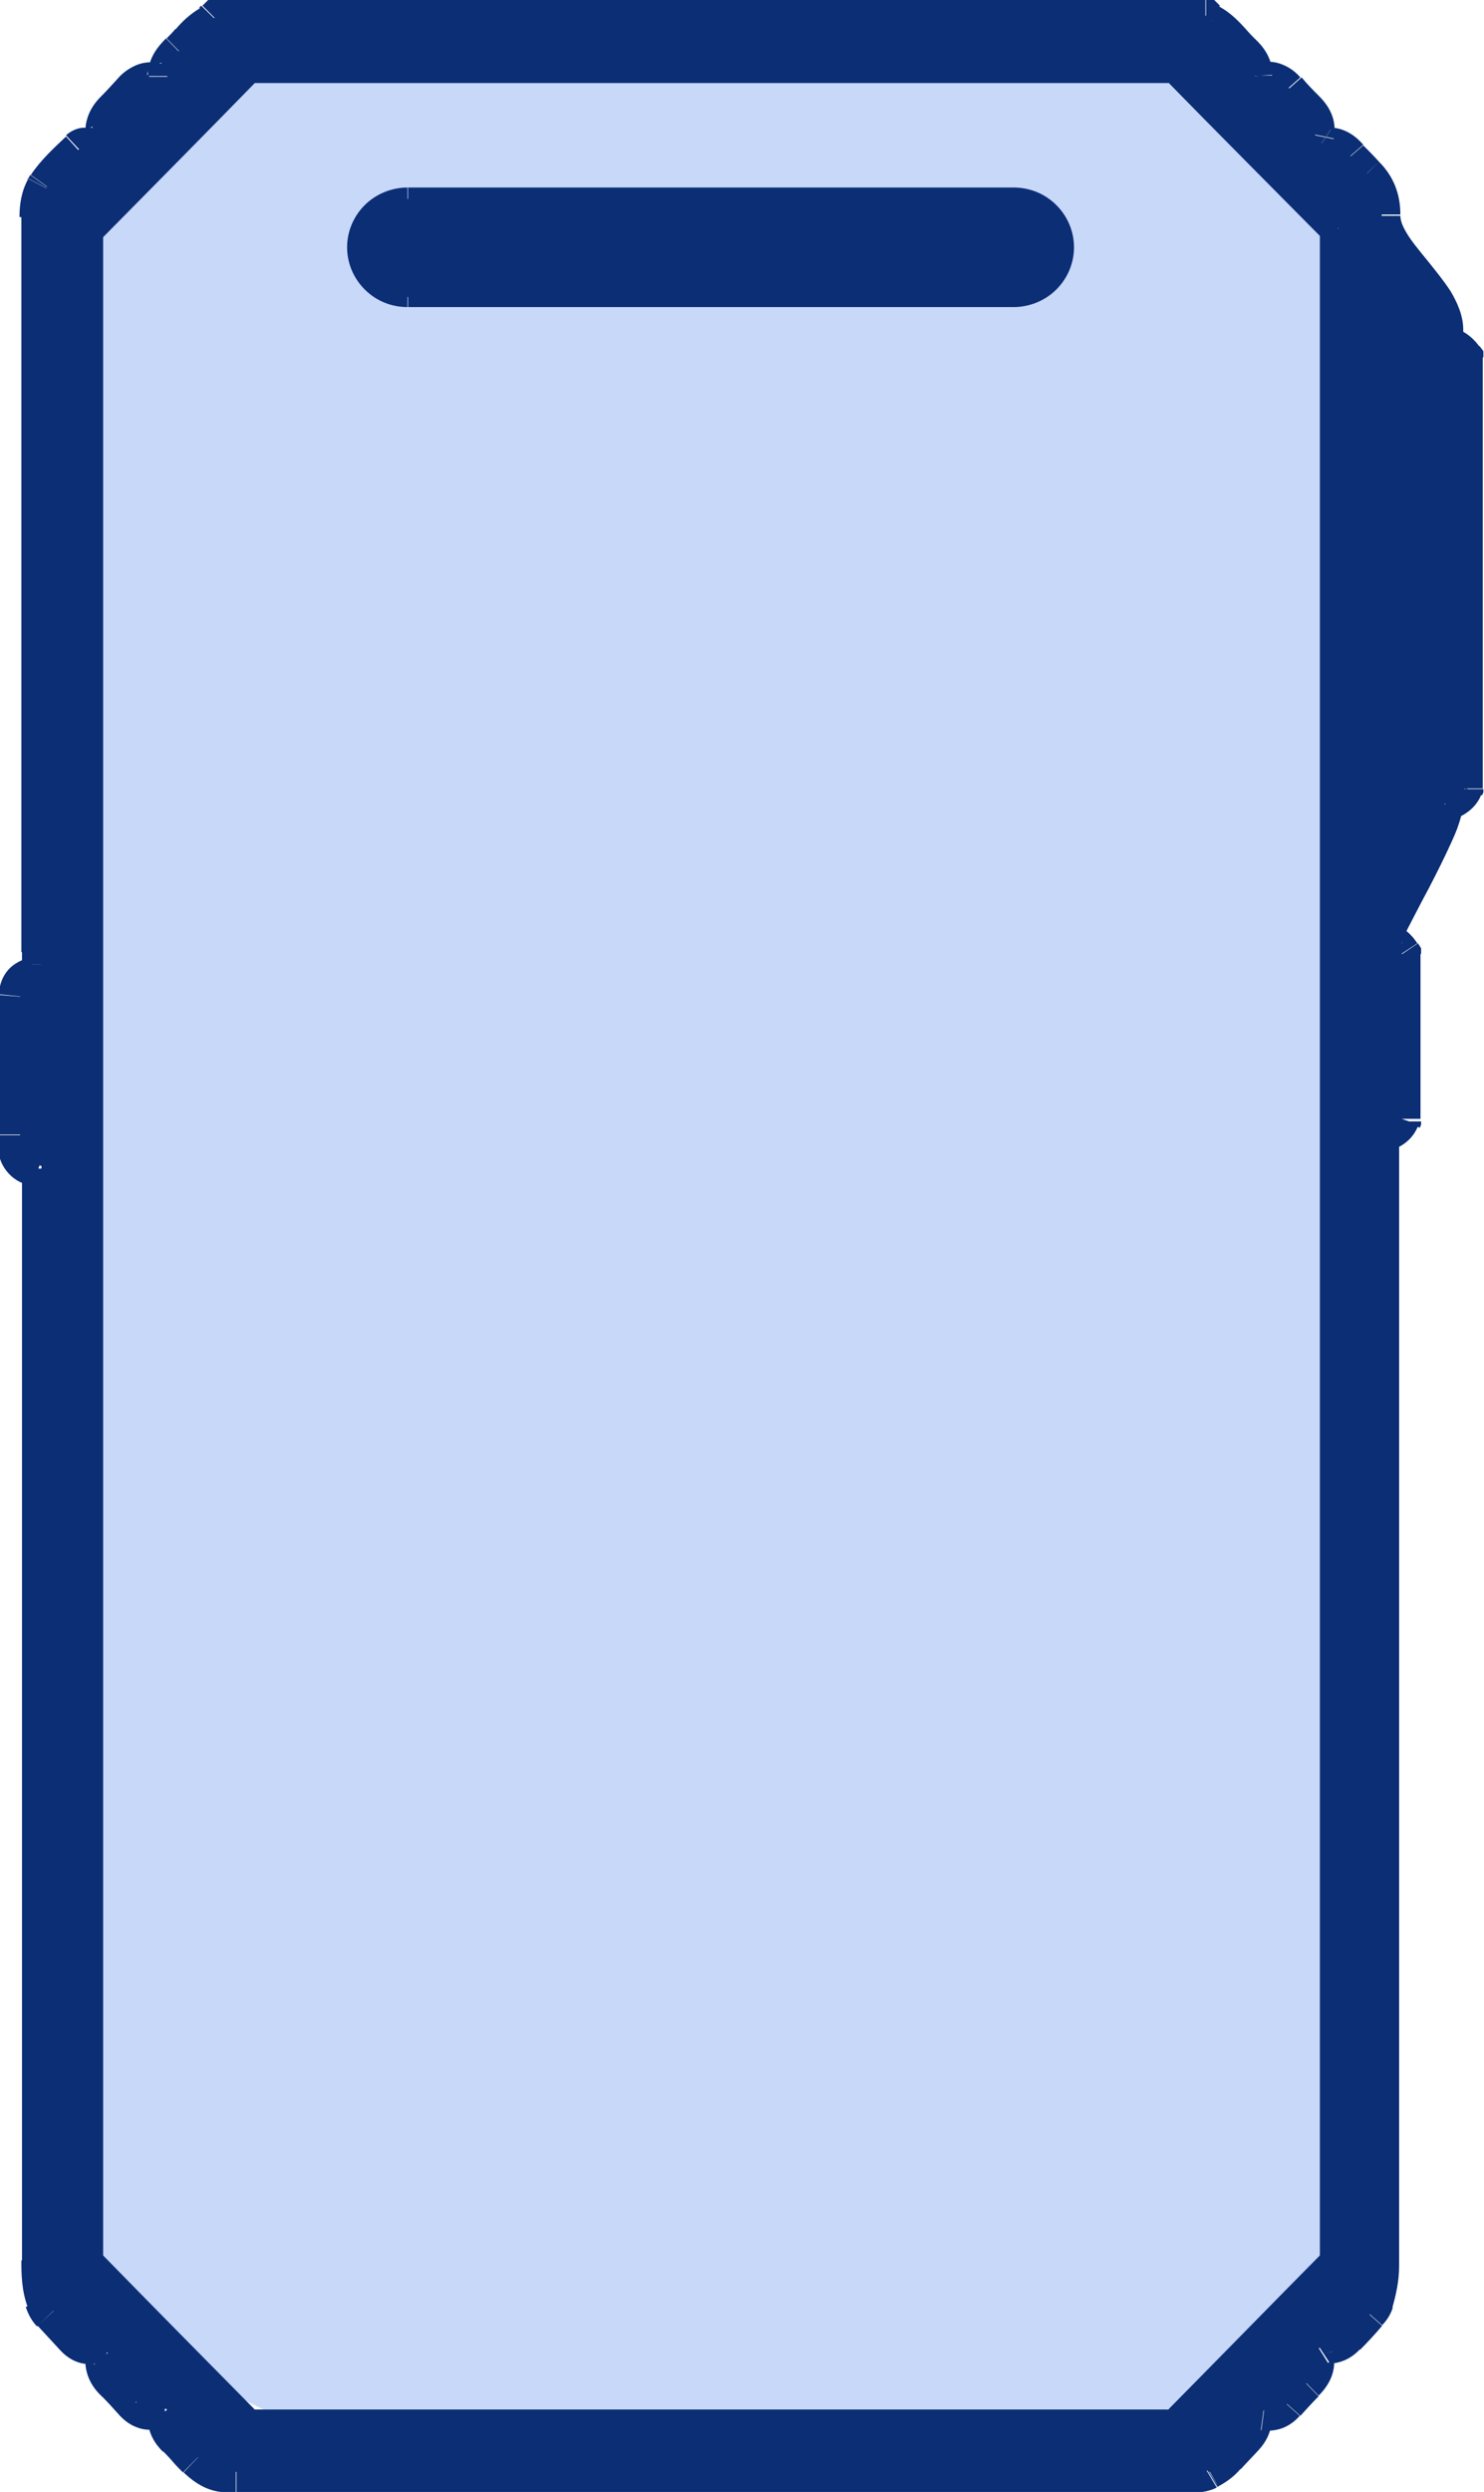 <?xml version="1.0" encoding="UTF-8"?><svg id="Layer_1" xmlns="http://www.w3.org/2000/svg" viewBox="0 0 23.6 39.6"><defs><style>.cls-1{fill:#c8d8f9;}.cls-2{fill:#0b2e75;}</style></defs><rect class="cls-1" x="1" y=".3" width="20.6" height="38.39" rx="5" ry="5"/><path class="cls-2" d="m.6,16.8v-.8s-.6,0-.6,0v.8s.6,0,.6,0Zm0,1.23v-1.23s-.6,0-.6,0v1.23s.6,0,.6,0ZM21.5,3.42c-.86-.87-1.72-1.74-2.58-2.62l-.43.42c.86.88,1.72,1.74,2.58,2.61l.43-.42Zm.09,32.55V3.63h-.6v32.34h.6Zm-2.67,2.83c.86-.88,1.72-1.74,2.58-2.62l-.43-.42c-.87.88-1.72,1.75-2.58,2.62l.43.42Zm-14.99.09h14.78v-.6H3.92v.6Zm-2.8-2.71c.86.88,1.72,1.74,2.58,2.62l.43-.42c-.87-.88-1.72-1.74-2.58-2.62l-.43.42Zm-.09-32.55v32.34h.6V3.64h-.6ZM3.71.81c-.86.88-1.72,1.74-2.58,2.62l.43.42c.87-.88,1.72-1.74,2.58-2.62l-.43-.42Zm14.99-.09H3.93v.6h14.78v-.6Zm3.29,14.44c0,.87,0,1.75,0,2.62h.6c0-.88,0-1.75,0-2.62h-.6Zm-.02.1s0,0,.02,0c0,0,.03.02.05.06l.5-.33c-.1-.15-.26-.31-.51-.33l-.06.6Zm.71-2.51s0,.06-.04.14c-.03.07-.06.16-.11.27-.09.2-.21.44-.34.68-.12.23-.25.46-.34.65-.05.09-.09.18-.11.25-.01.04-.03.08-.04.11,0,.03-.02.1,0,.18l.59-.12c.01.06,0,.1,0,.08,0,0,0-.02.01-.04.02-.05.05-.12.09-.2.09-.17.2-.39.33-.63.12-.23.25-.49.35-.71.05-.11.1-.22.13-.32.03-.09.06-.2.07-.29l-.6-.04Zm.32-.32s0,0,0,0c0,0,0,0-.01,0,0,0-.02.01-.05.02-.03.01-.05.02-.08.03l.23.55c.08-.03.36-.12.47-.41l-.56-.21Zm-.02-6.75v6.85h.6v-6.85h-.6Zm-.04.1s.03,0,.05.02c.01,0,.03.02.05.06l.49-.35c-.11-.15-.27-.29-.52-.32l-.07.6Zm-.27-.55c0,.09,0,.17,0,.26l.6-.02c0-.09,0-.17,0-.24h-.6Zm-1-1.82c0,.23.09.44.2.62.11.17.25.34.37.49.13.16.24.29.32.42.08.13.11.23.11.3h.6c0-.23-.1-.44-.2-.61-.11-.17-.25-.34-.37-.49-.13-.16-.24-.29-.32-.42-.08-.13-.11-.22-.11-.29h-.6Zm-.17-.43c.12.12.17.25.17.43h.6c0-.33-.11-.61-.34-.84l-.43.42Zm-.27-.28c.09.1.19.2.27.28l.43-.41c-.09-.1-.17-.18-.25-.26l-.45.39Zm-.1-.07s.02,0,.02,0c0,0,0,0,.01,0,.01,0,.03.02.07.06l.45-.39c-.13-.15-.33-.3-.62-.27l.07.6Zm-.3-.07c.1.06.21.08.3.07l-.06-.6s.03,0,.04,0c0,0,.03,0,.06.02l-.33.5Zm-.21-.48c-.02.1,0,.21.04.31.05.09.12.14.17.17l.33-.5s.01,0,.03.04c0,.02.02.04.02.06,0,.02,0,.04,0,.05l-.59-.12Zm-.06-.12s.06.07.06.08c0,.01,0,.02,0,.04l.59.12c.06-.3-.08-.52-.23-.67l-.43.42Zm-.31-.33c.1.11.21.22.31.33l.43-.42c-.1-.1-.2-.2-.29-.31l-.45.4Zm-.1-.04s.03,0,.03,0c0,0,0,0,0,0,0,0,.02,0,.05.04l.45-.4c-.08-.09-.17-.16-.3-.21-.13-.05-.26-.05-.39-.01l.15.58Zm-.51-.37c0,.09.03.23.17.32.13.09.26.07.34.05l-.15-.58s.02,0,.04,0c.03,0,.07.01.1.04.09.06.09.14.09.15l-.6.03Zm-.11-.18c.09.08.11.13.11.18l.6-.03c-.01-.28-.16-.46-.29-.58l-.42.43Zm-.16-.17c.05.05.1.11.16.17l.42-.43s-.09-.09-.14-.15l-.44.41Zm-.25-.22c.08.04.15.11.25.22l.44-.41c-.09-.1-.23-.25-.41-.35l-.28.53Zm-.16-.14s0,0,0,0c0,0,0,0,0,0,0,0,.02.02.03.03.02.02.06.07.12.1l.29-.52s.03.02.03.02c0,0,0,0,0,0,0,0,0,0,0,0,0,0,0,0,0,0,0,0,0,0,0,0,0,0-.02-.02-.04-.04l-.43.42Zm-15.53.09h15.74V0H3.44v.6Zm.07.04c.06-.04.09-.08.11-.1,0,0,.02-.02.02-.03,0,0,0,0,0,0l-.43-.42s-.03.03-.04.04c0,0,0,.01-.01.01,0,0,0,0,0,0,0,0,0,0,0,0,0,0,.01,0,.02-.02l.32.51Zm-.27.23c.1-.11.17-.18.25-.22l-.28-.53c-.18.1-.32.24-.41.35l.44.4Zm-.17.17c.06-.06.12-.12.17-.17l-.44-.41c-.05.06-.09.1-.14.15l.42.43Zm-.11.18c0-.05.02-.1.11-.18l-.42-.43c-.13.13-.28.31-.29.58l.6.03Zm-.51.37c.07.02.21.03.33-.05.14-.09.17-.23.17-.32l-.6-.03s0-.1.1-.15c.04-.03.08-.03.1-.04.01,0,.02,0,.03,0,0,0,0,0,0,0,0,0,0,0,0,0l-.14.58Zm-.1.04s.05-.04.05-.04c0,0,0,0,.01,0,0,0,.02,0,.03,0l.14-.58c-.13-.03-.26-.03-.39.02-.12.05-.22.12-.3.21l.45.4Zm-.33.35c.11-.11.22-.23.33-.35l-.45-.4c-.1.11-.2.22-.31.33l.43.42Zm-.05.12c0-.05,0-.08.05-.12l-.43-.42c-.15.16-.24.36-.22.6l.6-.05Zm-.48.53c.1,0,.25-.02.37-.15.12-.13.12-.29.11-.39l-.6.05s0,.02,0,0c0-.02.01-.05.04-.08.03-.03.06-.04.07-.05.01,0,.01,0,0,0v.6Zm-.03-.02s-.02.02-.03.02c0,0-.02,0-.01,0,0,0,0,0,.02,0,0,0,.01,0,.02,0,0,0,0,0,.01,0,0,0,.01,0,.02,0v-.6s-.11,0-.17,0c-.08.01-.17.04-.26.12l.41.44Zm-.48.52c.13-.18.3-.35.48-.52l-.4-.44c-.19.18-.4.37-.56.61l.49.35Zm.01-.01s.01-.02.01-.03c0,0,0,0,0,0,0,0,0,0,0,0,0,0,0,0,0,.01,0,0-.01.02-.02.03l-.49-.35s-.03.06-.04.07c0,0,0,0,0,0,0,0,0,0,0,0,0,0,0,0,0-.02l.53.28Zm-.07.33c0-.14.02-.24.07-.33l-.53-.28c-.11.2-.14.41-.14.61h.6Zm0,11.68c0-3.89,0-7.78,0-11.68H.34c0,3.89,0,7.78,0,11.68h.6Zm0,.21c0-.07,0-.15,0-.21H.35c0,.08,0,.13,0,.19l.6.02Zm-.01.16s0-.1.01-.16l-.6-.02s0,.07-.01.13l.6.05Zm-.22.28s.04-.02.05-.03c.01,0,.01,0,.02-.01l-.31-.52s-.03.02-.03.02c0,0,0,0,0,0,0,0,0,0,.01,0l.26.54Zm-.09.03s0,0,0,0c0,0,0,0,.01,0,.01,0,.03,0,.06-.02l-.22-.56s.01,0,.01,0c0,0,0,0,0,0,0,0,0,0,0,0,0,0,0,0,0,0,0,0,0,0,0,0,0,0-.01,0-.02,0l.16.58Zm-.02.05s.01-.05.01-.05c0,0,0,0,0,0,0,0,0,0,0,0,0,0,0,0,.02,0l-.17-.58c-.13.04-.25.11-.33.22-.08.11-.11.23-.12.35l.6.06Zm0,.15c0-.07,0-.11,0-.15l-.6-.05c0,.08,0,.15,0,.2h.6Zm0,2.18s0-.08,0-.15H0s0,.13,0,.2l.6-.05Zm.03.05s-.02,0-.02,0c0,0,0,0,0,0,0,0,0,0-.01-.05l-.6.05c0,.11.04.24.12.35.08.11.19.19.32.23l.19-.57Zm.13.05s-.08-.04-.13-.05l-.19.57s.03.01.09.04l.22-.56Zm.19.57v-.29H.35v.29h.6Zm0,17.06c0-5.69,0-11.37,0-17.06H.35c0,5.69,0,11.37,0,17.06h.6Zm.06.52c-.06-.15-.06-.3-.06-.52H.34c0,.2,0,.47.1.74l.56-.22Zm.05.11s0,0-.02-.02c-.01-.02-.02-.04-.04-.09l-.56.22c.02.06.07.2.18.31l.43-.41Zm.37.39c-.12-.13-.24-.26-.36-.39l-.44.41c.12.13.24.26.36.39l.44-.41Zm.03.03s0,0,0,0c0,0,0,0,0,0,0,0-.01,0-.03-.03l-.44.41c.12.13.31.25.55.21l-.08-.6Zm.53.3c-.04-.08-.1-.18-.21-.24-.11-.06-.22-.07-.32-.06l.08.6s-.02,0-.06-.02c-.04-.02-.04-.04-.03-.03l.54-.25Zm.09.39c-.05-.05-.07-.08-.08-.1,0-.02,0-.04,0-.08l-.58-.17c-.05.16-.04.31.01.45.05.14.14.25.24.34l.41-.44Zm.29.31c-.09-.1-.18-.21-.29-.31l-.41.44c.08.08.16.17.25.27l.45-.4Zm.09.04s-.04,0-.04,0c0,0-.02-.01-.05-.04l-.45.4c.07.08.17.16.28.2.12.05.24.05.37.03l-.11-.59Zm.19,0s-.02,0-.06,0c-.03,0-.08,0-.13,0l.11.59s-.02,0,0,0c0,0,.01,0,.03,0,.01,0,.03,0,.05,0v-.6Zm.33.4c0-.06-.02-.11-.03-.13,0-.01,0-.03-.01-.03,0,0,0-.01,0-.02l-.58.17s.01.03.01.05c0,0,0,.01,0,.02,0,0,0,0,0,.01,0,0,0,0,0,0,0,0,0-.01,0-.03l.6-.03Zm.06.12c-.05-.05-.06-.08-.06-.12l-.6.04c.01.22.11.38.24.51l.42-.42Zm.32.33s-.09-.1-.15-.15c-.05-.06-.11-.12-.17-.18l-.42.42s.1.1.15.16c.05.06.11.12.17.18l.42-.43Zm.31.15c-.09,0-.18-.03-.31-.15l-.41.43c.18.17.43.35.79.31l-.06-.6Zm.12,0s-.01,0-.04,0c-.02,0-.05,0-.08,0l.06.6s0,0,0,0c0,0,0,0,.02,0,0,0,.02,0,.03,0v-.6Zm15.08,0c-5.03,0-10.05,0-15.08,0v.6c5.03,0,10.06,0,15.08,0v-.6Zm.16,0s-.07,0-.16,0v.6s.14,0,.23,0l-.07-.6Zm.05,0s.02,0,0,0c0,0-.01,0-.02,0,0,0-.02,0-.03,0l.06.6s.18-.02.29-.08l-.31-.52Zm.22-.16c-.04.05-.1.08-.22.16l.31.51c.09-.05.25-.14.37-.29l-.46-.39Zm.32-.34c-.09.1-.21.21-.32.34l.46.39c.09-.1.18-.19.29-.31l-.43-.42Zm.04-.09s-.02.07-.05.1l.44.41c.11-.12.18-.26.2-.41l-.59-.1Zm.51-.39s-.08-.01-.13-.01c-.05,0-.15,0-.23.08-.08.07-.11.16-.12.2-.01.04-.02.09-.03.12l.59.1s0-.03,0-.04c0-.01,0-.01,0-.01,0,0,0,.01-.01.03-.01.02-.03.05-.06.07-.07.05-.13.06-.14.06,0,0,0,0,0,0,0,0,.02,0,.04,0l.08-.59Zm.09-.04s-.04.03-.04.03c0,0-.02,0-.05,0l-.08.6c.25.03.45-.05.61-.23l-.45-.4Zm.32-.34c-.11.11-.22.22-.32.34l.45.4c.1-.11.19-.21.29-.31l-.42-.43Zm.06-.14s0,.04,0,.05c0,.02-.02.04-.06.08l.42.43c.16-.16.3-.39.23-.7l-.58.13Zm.21-.47s-.11.08-.16.16c-.06.09-.08.2-.05.31l.58-.14s0,.04,0,.07c0,.03-.01.05-.03.07-.02.03-.04.04-.04.04l-.32-.51Zm.3-.07c-.05,0-.19,0-.31.07l.33.5s-.03.02-.04.02c0,0-.02,0-.02,0,0,0,0,0,0,0l.04-.6Zm.07-.04s-.04.03-.04.03c0,0-.01,0-.03,0l-.04.6c.23.01.41-.08.55-.23l-.44-.41Zm.34-.37c-.11.12-.22.23-.34.37l.44.41c.11-.11.24-.25.35-.38l-.45-.4Zm.04-.05s0,0,0,0c0,.01-.02.03-.04.04l.45.4c.05-.05.13-.15.17-.28l-.57-.17Zm.08-.5c0,.16-.03.32-.08.5l.57.17c.06-.21.11-.43.11-.67h-.6Zm0-17.61c0,5.87,0,11.74,0,17.62h.6c0-5.87,0-11.74,0-17.62h-.6Zm0-.21c0,.07,0,.15,0,.21h.6c0-.08,0-.13,0-.19l-.6-.02Zm.01-.19c0,.06,0,.12-.01.19l.6.02c0-.05,0-.1.01-.16l-.6-.04Zm.32-.31s0,0,0,0c0,0,0,0,0,0,0,0,0,0,0,0,0,0,0,0,0,0h0s0,0,0,0c0,0,0,0,0,0,0,0,0,0,0,0,0,0,0,0,0,0,0,0,0,0,0,0,0,0-.03.02-.08.03l.14.58c.18-.04.42-.15.52-.43l-.57-.19ZM.3,16.8H0s0,0,0,0h.3ZM21.29,3.63h.3v-.12l-.09-.09-.21.21Zm0,32.34l.21.21.09-.09v-.12h-.3Zm-2.58,2.62v.3h.13l.09-.09-.21-.21Zm-14.78,0l-.21.21.09.09h.13v-.3Zm-2.58-2.62h-.3v.12l.09.09.21-.21ZM1.34,3.64l-.21-.21-.09.09v.12h.3ZM3.93,1.02v-.3h-.13l-.09.09.21.21Zm14.78,0l.21-.21-.09-.09h-.13v.3Zm3.59,14.14h.3s0-.09,0-.09l-.05-.08-.25.17Zm-.29-.2l-.29.06.04.22.22.02.03-.3Zm.98-2.19l-.12-.28-.17.07v.19s.29.02.29.02Zm.3-.24l.28.11.02-.05v-.05h-.3Zm0-6.85h.3v-.1l-.06-.08-.24.18Zm-.31-.19h-.3s0,.27,0,.27l.26.03.03-.3Zm0-.25h-.3s0,0,0,0h.3Zm-1-1.82h.3s0,0,0,0h-.3Zm-.25-.64l-.22.21h0s.22-.21.22-.21Zm-.26-.27l-.23.2h0s.23-.2.23-.2Zm-.36-.17l.03.3h0s-.03-.3-.03-.3Zm-.1-.02l-.16.25h0s.16-.25.16-.25Zm-.08-.17l.29.06h0s-.29-.06-.29-.06Zm-.14-.4l-.21.21h0s.21-.21.21-.21Zm-.3-.32l-.22.2h0s.22-.2.22-.2Zm-.39-.13l.07.29h0s-.07-.29-.07-.29Zm-.14-.09h.3s0-.01,0-.01h-.3Zm-.2-.38l-.21.21h0s.21-.21.21-.21Zm-.15-.16l-.22.2h0s.22-.2.22-.2Zm-.33-.28l-.15.26h0s.14-.26.14-.26Zm-.09-.09l.21-.21L19.31,0h-.13v.3ZM3.44.3V0h-.13l-.09.09.21.21Zm-.09.09l.14.27h0s0-.01,0-.01l-.16-.25Zm-.33.29l.22.2h0s-.22-.2-.22-.2Zm-.15.16l-.21-.22h0s.21.22.21.22Zm-.2.38h-.3s0-.01,0-.01h.3Zm-.14.09l-.07.29h0s.07-.29.07-.29Zm-.39.14l.22.2h0s-.22-.2-.22-.2Zm-.32.34l-.21-.21h0s.21.21.21.21Zm-.13.36l-.3.03h0s.3-.03.3-.03Zm-.18.2v.3s0,0,0,0v-.3Zm-.23.05l.2.22h0s-.2-.22-.2-.22Zm-.52.57l.24.17h0s-.24-.17-.24-.17Zm0,.02l.26.14h0s-.26-.14-.26-.14Zm-.1.47h-.3s.3,0,.3,0Zm0,11.88h.3s0,0,0,0h-.3Zm-.01.14l.15.26.13-.08v-.15s-.29-.03-.29-.03Zm-.05.03l.11.28h0s0,0,0,0l-.13-.27Zm-.04.01l-.08-.29h0s.08.29.08.29Zm-.24.31l-.3-.03h0s.3.03.3.03Zm0,.18h.3s0,0,0,0h-.3Zm0,2.02h.3s-.3,0-.3,0Zm0,.18l-.3.02h0s.3-.02.3-.02Zm.23.32l-.09.29h0s.09-.29.09-.29Zm.11.04h.3v-.2l-.19-.08-.11.28Zm0,17.35h-.3s0,0,0,0h.3Zm.08.63l-.28.11h0s.28-.11.28-.11Zm.11.21l.22-.21h0s-.22.21-.22.21Zm.36.39l-.22.2h0s.22-.2.22-.2Zm.29.12l-.04-.3h0s.04.3.04.3Zm.22.13l.29.09.03-.11-.05-.1-.27.13Zm.16.49l-.2.22h0s.2-.22.2-.22Zm.27.29l.23-.2h0s-.22.2-.22.2Zm.37.14l-.06-.29h0l.06.29Zm.13,0l.29-.08-.06-.22h-.23v.3Zm.03.12l-.3.02h0s.3-.02.3-.02Zm.15.31l.21-.21h0s-.21.21-.21.21Zm.32.34l-.21.22h0s.21-.22.21-.22Zm.55.23l-.03-.3h0s.03.3.03.3Zm15.17,0v-.3h0v.3Zm.2,0l-.03-.3h0s.03.3.03.3Zm.17-.04l.15.26h0s-.16-.26-.16-.26Zm.3-.22l-.23-.19h0s.23.19.23.19Zm.3-.32l.22.21h0s-.22-.21-.22-.21Zm.12-.25l-.3-.05h0s.3.05.3.05Zm.18-.14l-.04.3h0s.04-.3.04-.3Zm.35-.13l.22.2h0s-.22-.2-.22-.2Zm.3-.32l-.21-.22h0s.21.22.21.22Zm.15-.42l.29-.07h0s-.29.07-.29.07Zm.07-.15l.16.25h0s-.16-.25-.16-.25Zm.12-.02l-.02.3h0s.02-.3.02-.3Zm.31-.13l.22.2h0s-.22-.2-.22-.2Zm.35-.37l-.22-.2h0s.22.2.22.2Zm.1-.17l-.29-.09h0s.29.09.29.09Zm.1-.58h.3s-.3,0-.3,0Zm0-17.82h-.3s0,0,0,0h.3Zm.01-.18l-.07-.29-.21.05-.02.22.3.02Zm.3-.24l.28.1.02-.05v-.05h-.3Z"/><path class="cls-2" d="m18.71,1.02H3.93c-.86.88-1.72,1.74-2.58,2.62v32.34c.86.88,1.72,1.74,2.58,2.62h14.78c.86-.88,1.72-1.74,2.58-2.62V3.63c-.86-.87-1.71-1.74-2.58-2.62Zm3.59,16.77c-.05.14-.16.2-.3.24,0,.06,0,.12-.01.18,0,.07,0,.13,0,.2,0,5.87,0,11.74,0,17.61,0,.2-.04.39-.1.58-.02.06-.06.12-.1.17-.11.13-.23.25-.35.37-.08.09-.18.14-.31.13-.04,0-.09,0-.12.02-.05.03-.09.07-.07.15.04.17-.03.3-.15.42-.11.1-.2.21-.3.32-.1.11-.21.15-.35.13-.15-.02-.15-.01-.18.14-.02.1-.06.18-.12.25-.1.11-.21.21-.3.32-.08.1-.19.16-.3.22-.05.03-.11.04-.17.04-.07,0-.13,0-.2,0-5.03,0-10.05,0-15.08,0-.03,0-.06,0-.09,0-.22.02-.39-.08-.55-.23-.11-.11-.21-.23-.32-.34-.09-.09-.14-.19-.15-.31,0-.03-.02-.07-.03-.12-.05,0-.09,0-.13,0-.15.03-.27-.02-.37-.14-.09-.1-.18-.2-.27-.29-.15-.14-.22-.29-.16-.49-.05-.1-.11-.14-.22-.13-.12.01-.21-.04-.29-.12-.12-.13-.24-.26-.36-.39-.06-.06-.08-.13-.11-.21-.08-.21-.08-.42-.08-.63,0-5.69,0-11.37,0-17.06v-.29s-.08-.03-.11-.04c-.15-.05-.22-.16-.23-.32,0-.06,0-.12,0-.18v-1.23s0-.8,0-.8c0-.06,0-.12,0-.18.01-.15.09-.27.24-.31.01,0,.03,0,.04-.01.01,0,.02-.01.05-.03,0-.04,0-.09.01-.14,0-.07,0-.13,0-.2,0-3.89,0-7.78,0-11.68,0-.17.02-.32.1-.47,0,0,0-.01,0-.02.15-.21.33-.39.52-.57.06-.06.15-.05.23-.05.14,0,.2-.06.18-.2-.01-.15.03-.26.13-.36.11-.11.22-.22.32-.34.11-.12.23-.17.39-.14.09.02.13,0,.14-.09,0-.16.09-.28.2-.38.05-.05.1-.11.15-.16.1-.11.2-.22.33-.29.03-.02.06-.06.09-.09h15.74s.06.07.09.09c.13.07.23.18.33.28.05.05.1.11.15.16.11.1.19.22.2.38,0,.08.05.12.14.09.16-.04.28.01.39.13.1.11.2.22.3.32.11.11.18.23.14.4-.02.08.02.13.08.17.03.02.07.02.1.02.15-.02.26.06.36.17.08.09.17.18.26.27.17.18.26.38.25.64,0,.61,1,1.21,1,1.82,0,.08,0,.16,0,.25.14.02.23.09.31.19v6.85c-.05.14-.19.19-.3.24-.03.45-1.02,2.02-.98,2.19.13.01.22.09.29.2,0,.87,0,1.75,0,2.62Z"/><path class="cls-2" d="m16.13,3.16H6.49c-.21,0-.41.08-.55.23-.15.14-.23.34-.23.55s.08.4.23.55c.15.14.35.23.55.23h9.64c.21,0,.41-.08.55-.23.15-.14.23-.34.23-.55s-.08-.4-.23-.55c-.15-.14-.35-.23-.55-.23Z"/><path class="cls-2" d="m16.8,3.26c-.18-.18-.42-.28-.68-.28v.35c.16,0,.32.06.43.18l.25-.25Zm.28.67c0-.25-.1-.49-.28-.67l-.25.25c.11.11.18.26.18.42h.35Zm-.28.67c.18-.18.28-.42.28-.67h-.35c0,.16-.06.31-.18.42l.25.25Zm-.68.28c.25,0,.5-.1.68-.28l-.25-.25c-.11.11-.27.18-.43.18v.35Zm-9.64,0h9.64v-.35H6.49v.35Zm-.68-.28c.18.18.42.28.68.28v-.35c-.16,0-.32-.06-.43-.18l-.25.25Zm-.28-.67c0,.25.1.49.28.67l.25-.25c-.11-.11-.18-.26-.18-.42h-.35Zm.28-.67c-.18.18-.28.42-.28.67h.35c0-.16.06-.31.18-.42l-.25-.25Zm.68-.28c-.25,0-.5.1-.68.28l.25.25c.11-.11.27-.18.43-.18v-.35Zm9.64,0H6.49v.35h9.64v-.35Zm0,1.72v-.18.18Zm-9.64-1.55v-.18.18Z"/></svg>